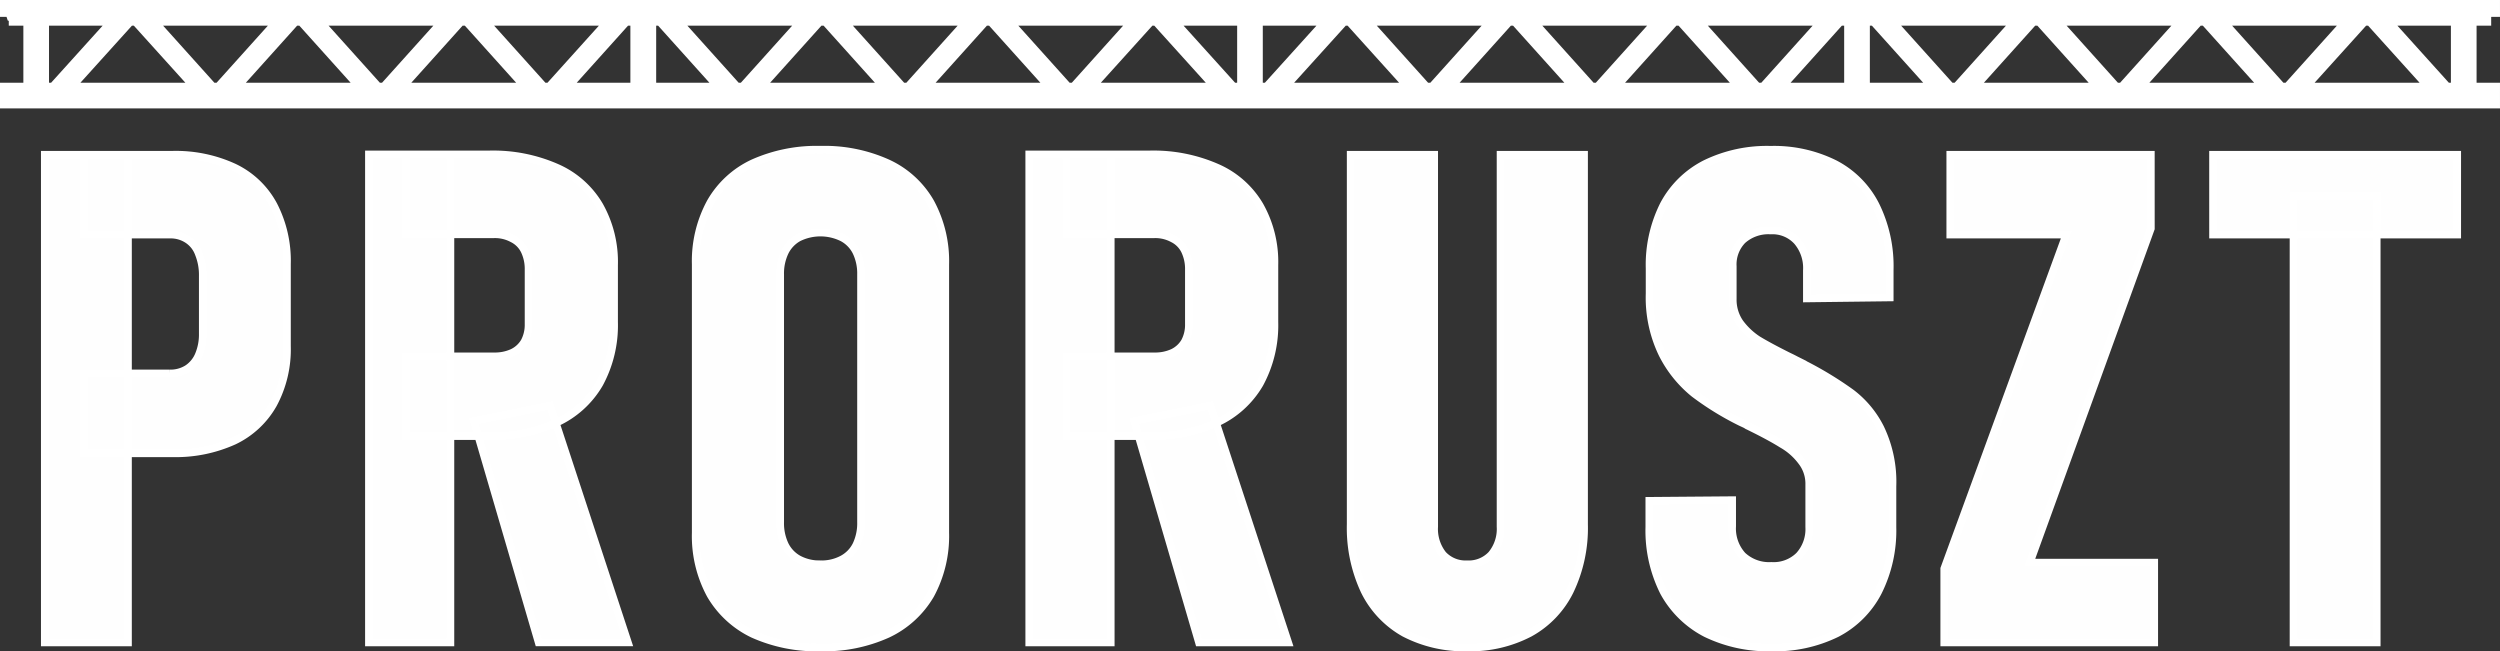 <?xml version="1.0" encoding="UTF-8" standalone="no"?>
<svg xmlns="http://www.w3.org/2000/svg" width="145.248" height="37.841" viewBox="0 0 145.248 37.841">
  <rect x="0" y="0" width="145.248" height="37.841" fill="#333333" stroke="none"/>
  <g id="g3244" transform="translate(-9.796 2.016)">
    <g id="text2986" transform="translate(12.399 6.683)">
      <path id="path8172" d="M143.6,11.512h4.833V37.468H143.6Zm-4.677-2.377H153.11v4.638H138.924Zm-3.612,4.287L128.277,32.83h7.23v4.638h-12.2V33.181L130.4,13.772h-6.743V9.134h11.653ZM113.284,37.76a8.286,8.286,0,0,1-3.819-.818,5.826,5.826,0,0,1-2.455-2.4,7.963,7.963,0,0,1-.838-3.781v-1.52l4.813-.039v1.52a2.333,2.333,0,0,0,.6,1.7,2.265,2.265,0,0,0,1.676.6,2.107,2.107,0,0,0,1.617-.6,2.281,2.281,0,0,0,.585-1.656V28.29a2.1,2.1,0,0,0-.448-1.345,3.668,3.668,0,0,0-1.13-.994q-.682-.429-1.871-1.013l-.156-.078a1.275,1.275,0,0,0-.136-.078l-.253-.117a16.881,16.881,0,0,1-2.689-1.656,6.982,6.982,0,0,1-1.851-2.3,7.533,7.533,0,0,1-.741-3.508V15.74a7.792,7.792,0,0,1,.818-3.7,5.618,5.618,0,0,1,2.416-2.377,8.165,8.165,0,0,1,3.8-.818,7.91,7.91,0,0,1,3.722.818,5.5,5.5,0,0,1,2.377,2.4,8,8,0,0,1,.818,3.761v1.6l-4.813.058V15.857a2.386,2.386,0,0,0-.565-1.7,1.937,1.937,0,0,0-1.539-.624,2.258,2.258,0,0,0-1.637.565,2.014,2.014,0,0,0-.565,1.52v1.89a2.351,2.351,0,0,0,.409,1.384,4.041,4.041,0,0,0,1.052.994q.643.39,1.773.955.214.1.429.214l.468.234a.227.227,0,0,1,.058.039l.078.039a20.589,20.589,0,0,1,2.611,1.6,5.844,5.844,0,0,1,1.7,2.046,7.217,7.217,0,0,1,.7,3.391v2.358a7.962,7.962,0,0,1-.838,3.78,5.617,5.617,0,0,1-2.4,2.4,8.12,8.12,0,0,1-3.78.818Zm-17.7,0a7.512,7.512,0,0,1-3.644-.838,5.652,5.652,0,0,1-2.319-2.455,8.628,8.628,0,0,1-.8-3.858V9.134h4.852V30.745a2.389,2.389,0,0,0,.507,1.617,1.788,1.788,0,0,0,1.4.565,1.812,1.812,0,0,0,1.423-.565,2.331,2.331,0,0,0,.526-1.617V9.134h4.852V30.609a8.455,8.455,0,0,1-.818,3.858,5.622,5.622,0,0,1-2.338,2.455,7.442,7.442,0,0,1-3.644.838ZM72.309,20.846h5.106a2.464,2.464,0,0,0,1.072-.214,1.611,1.611,0,0,0,.7-.643,2.085,2.085,0,0,0,.234-1.013V15.818a2.458,2.458,0,0,0-.234-1.111,1.53,1.53,0,0,0-.7-.7,2.145,2.145,0,0,0-1.072-.253H72.309V9.115h4.813a9.158,9.158,0,0,1,3.917.76,5.371,5.371,0,0,1,2.494,2.2,6.668,6.668,0,0,1,.857,3.469v3.313a7.111,7.111,0,0,1-.857,3.586,5.56,5.56,0,0,1-2.494,2.26,9.04,9.04,0,0,1-3.917.779H72.309ZM70.146,9.115h4.735V37.468H70.146Zm6.1,15.492,4.424-.9L85.19,37.468H80.006ZM58.018,37.761a9.04,9.04,0,0,1-3.917-.779,5.7,5.7,0,0,1-2.475-2.28,7.153,7.153,0,0,1-.857-3.605V15.506a7.153,7.153,0,0,1,.857-3.605A5.547,5.547,0,0,1,54.1,9.621a9.04,9.04,0,0,1,3.917-.779,8.911,8.911,0,0,1,3.9.779A5.528,5.528,0,0,1,64.41,11.9a7.153,7.153,0,0,1,.857,3.605V31.1A7.153,7.153,0,0,1,64.41,34.7a5.674,5.674,0,0,1-2.494,2.28,8.911,8.911,0,0,1-3.9.779Zm0-4.833a2.571,2.571,0,0,0,1.267-.292A1.89,1.89,0,0,0,60.1,31.8a2.939,2.939,0,0,0,.273-1.325V16.091a2.891,2.891,0,0,0-.273-1.306,1.89,1.89,0,0,0-.818-.838,2.891,2.891,0,0,0-2.533,0,1.916,1.916,0,0,0-.8.838,2.891,2.891,0,0,0-.273,1.306V30.472a2.939,2.939,0,0,0,.273,1.325,1.916,1.916,0,0,0,.8.838,2.571,2.571,0,0,0,1.267.292ZM33.945,20.846h5.106a2.464,2.464,0,0,0,1.072-.214,1.611,1.611,0,0,0,.7-.643,2.085,2.085,0,0,0,.234-1.013V15.818a2.458,2.458,0,0,0-.234-1.111,1.53,1.53,0,0,0-.7-.7,2.145,2.145,0,0,0-1.072-.253H33.945V9.115h4.813a9.158,9.158,0,0,1,3.917.76,5.371,5.371,0,0,1,2.494,2.2,6.668,6.668,0,0,1,.857,3.469v3.313a7.111,7.111,0,0,1-.857,3.586,5.56,5.56,0,0,1-2.494,2.26,9.04,9.04,0,0,1-3.917.779H33.945ZM31.782,9.115h4.735V37.468H31.782Zm6.1,15.492,4.424-.9,4.521,13.758H41.642ZM15.211,21.84h5.008a1.847,1.847,0,0,0,1.013-.273,1.765,1.765,0,0,0,.663-.8,3.052,3.052,0,0,0,.234-1.247V16.188a3.3,3.3,0,0,0-.234-1.306,1.647,1.647,0,0,0-.643-.818,1.789,1.789,0,0,0-1.033-.292H15.211V9.134h5.145a8.074,8.074,0,0,1,3.605.741,5.08,5.08,0,0,1,2.28,2.183,7.042,7.042,0,0,1,.779,3.43v4.774a6.707,6.707,0,0,1-.8,3.371,5.166,5.166,0,0,1-2.28,2.124,8.211,8.211,0,0,1-3.586.721H15.211ZM12.951,9.134h4.833V37.468H12.951Z" transform="translate(-12.951 -8.842)" fill="#fefefe" stroke="#fff" stroke-width="0.445"/>
    </g>
    <g id="g3242" transform="translate(10.307 -1.505)">
      <g id="g3240" transform="translate(144.225 5.276) rotate(180)">
        <g id="g3238">
          <g id="g3236" transform="translate(0 0)">
            <g id="g3234" transform="translate(0 0)">
              <g id="g3232" transform="translate(0 0)">
                <path id="polyline3230" d="M38.44.469H0V0H38.44V.469M0,4.807H38.44v.469H0V4.807M2.687.469,6.6,4.807m.324,0L3.01.469M7.494,4.807,11.41.469m.308,0-3.9,4.338M12.3.469l3.9,4.338m.324,0L12.624.469m4.483,4.338,3.9-4.338m.324,0-3.9,4.338M21.915.469l3.9,4.338m.324,0L22.238.469m4.483,4.338,3.9-4.338m.324,0-3.9,4.338m8.384,0L31.529.469m.324,0,3.9,4.338m-33.843,0V4.758h0L1.894,4.71l-.016-.016-.032-.032h0L1.829,4.6V.7h0V.647L1.845.615,1.877.6h0L1.91.518V.469M1.279,4.807V4.758h0V4.71l.016-.016.032-.032h0L1.36,4.6V.7h0L1.343.647,1.327.615,1.295.6h0L1.279.518V.469M37.112,5.05l-.016.032-.032.016-.032-.016-.016-.032L37.032,5l.032-.016L37.1,5l.016.048m1,0-.016.032-.049.016-.032-.016L38,5.05,38.019,5l.032-.016L38.1,5l.016.048m-1-4.807L37.1.275l-.032.016L37.032.275,37.015.243l.016-.049.032-.016L37.1.194l.016.049m1,0L38.1.275l-.049.016L38.019.275,38,.243l.016-.049.032-.016L38.1.194l.016.049M36.53,4.807V4.758h0l.016-.048.016-.016.032-.032h0l.016-.065V.7h0V.647L36.595.615,36.562.6h0L36.53.518V.469m.631,4.338V4.758h0V4.71l-.016-.016-.032-.032h0L37.08,4.6V.7h0L37.1.647l.016-.032L37.145.6h0l.016-.081V.469M72.38,5.05l-.016.032-.032.016L72.3,5.082l-.016-.032L72.3,5l.032-.016L72.364,5l.016.049m1,0-.016.032-.049.016-.032-.016L73.27,5.05,73.286,5l.032-.016L73.367,5l.016.049m-36.692,0-.016.032-.032.016-.049-.016-.016-.032L36.594,5l.049-.016L36.675,5l.016.049m-.987,0-.016.032L35.64,5.1l-.032-.016-.016-.032L35.607,5l.032-.016L35.688,5l.016.049m0-4.807-.016.032L35.64.291,35.607.275,35.591.243l.016-.049L35.64.178l.049.016L35.7.243m.987,0-.016.032-.032.016L36.594.275,36.578.243l.016-.049.049-.016.032.016.016.049m35.688,0-.016.032-.032.016L72.3.275,72.283.243,72.3.194l.032-.016.032.016.016.049m1,0-.016.032-.049.016L73.286.275,73.27.243l.016-.049.032-.016.049.016.016.049M35.267.469h38.44V0H35.267V.469m38.44,4.338H35.267v.469h38.44V4.807M71.02.469,67.1,4.807m-.324,0L70.7.469M66.213,4.807,62.3.469m-.307,0,3.9,4.338M61.406.469l-3.9,4.338m-.324,0,3.9-4.338M56.6,4.807,52.7.469m-.324,0,3.9,4.338M51.792.469l-3.9,4.338m-.324,0,3.9-4.338M46.985,4.807,43.085.469m-.324,0,3.9,4.338m-8.384,0,3.9-4.338m-.324,0-3.9,4.338m-1.424,0V4.758h0l.016-.048.016-.016.032-.032h0l.032-.065V.7h0L36.611.647,36.595.615,36.562.6h0L36.53.518V.469m.631,4.338V4.758h0V4.71l-.016-.016-.032-.032h0L37.08,4.6V.7h0L37.1.647l.016-.032L37.145.6h0l.016-.081V.469M71.8,4.807V4.759h0l.016-.049.016-.016.032-.032h0l.016-.065V.7h0V.648L71.862.615,71.829.6h0L71.8.518V.469m.631,4.338V4.758h0V4.71l-.016-.016-.032-.032h0L72.347,4.6V.7h0l.016-.049L72.38.615,72.412.6h0l.016-.081V.469m34.685,4.58.016.032.032.016.032-.016.016-.032L107.194,5l-.032-.016L107.129,5l-.016.049m-1,0,.016.032.049.016.032-.016.016-.032L106.207,5l-.032-.016L106.126,5l-.016.049m1-4.807.016.032.032.016.032-.016.016-.032-.016-.049-.032-.016-.032.016-.016.049m-1,0,.016.032.049.016.032-.016.016-.032-.016-.049-.032-.016-.049.016-.016.049M71.846,5.05l.016.032.032.016.032-.016.016-.032L71.927,5l-.032-.016L71.862,5l-.016.049m-1,0,.016.032.049.016.032-.016.016-.032L70.939,5l-.032-.016L70.858,5l-.016.049m36.692,0,.016.032.032.016.049-.016.016-.032L107.631,5l-.049-.016L107.55,5l-.016.049m.987,0,.016.032.048.016.032-.016.016-.032L108.618,5l-.032-.016L108.537,5l-.016.049m0-4.807.016.032.048.016.032-.016.016-.032-.016-.049-.032-.016-.048.016-.016.049m-.987,0,.016.032.032.016.049-.016.016-.032-.016-.049-.049-.016-.032.016-.016.049m-35.688,0,.016.032.032.016.032-.016.016-.032L71.927.194,71.894.178l-.032.016-.016.049m-1,0,.016.032.049.016.032-.016.016-.032L70.939.194,70.907.178l-.049.016-.016.049m38.116.227H70.518V0h38.44V.469M70.518,4.807h38.44v.469H70.518V4.807M73.205.469l3.917,4.338m.324,0L73.529.469m4.483,4.338L81.929.469m.307,0-3.9,4.338M82.819.469l3.9,4.338m.324,0L83.143.469m4.483,4.338,3.9-4.338m.324,0-3.9,4.338M92.433.469l3.9,4.338m.324,0L92.757.469M97.24,4.807l3.9-4.338m.324,0-3.9,4.338m8.384,0-3.9-4.338m.324,0,3.9,4.338m-33.843,0V4.758h0l-.016-.049L72.4,4.694l-.032-.032h0L72.347,4.6V.7h0V.647l.016-.032L72.4.6h0l.032-.081V.469M71.8,4.807V4.758h0V4.71l.016-.016.032-.032h0l.032-.065V.7h0L71.862.647,71.846.615,71.813.6h0L71.8.518V.469m35.834,4.58-.016.032-.032.016-.032-.016-.016-.032L107.55,5l.032-.016.032.016.016.049m1,0-.016.032-.049.016-.032-.016-.016-.032L108.537,5l.032-.016.049.016.016.049m-1-4.807-.016.032-.032.016L107.55.275l-.016-.032.016-.049.032-.016.032.016.016.049m1,0-.016.032-.049.016-.032-.016-.016-.032.016-.049.032-.016.049.016.016.049m-1.586,4.564V4.758h0l.016-.049.016-.016.032-.032h0l.016-.065V.7h0V.647l-.016-.032L107.081.6h0l-.032-.081V.469m.631,4.338V4.758h0V4.71l-.016-.016-.032-.032h0L107.6,4.6V.7h0l.016-.049.016-.032L107.663.6h0l.016-.081V.469M142.9,5.05l-.016.032-.032.016-.032-.016L142.8,5.05,142.817,5l.032-.016.032.016.016.049m1,0-.016.032-.049.016-.032-.016-.016-.032L143.8,5l.032-.016.049.016.016.049m-36.692,0-.016.032-.032.016-.049-.016L107.1,5.05,107.113,5l.049-.016.032.016.016.049m-.987,0-.016.032-.048.016-.032-.016-.016-.032L106.126,5l.032-.016.048.016.016.049m0-4.807-.016.032-.048.016-.032-.016-.016-.032.016-.049.032-.016.048.016.016.049m.987,0-.016.032-.032.016-.049-.016L107.1.243l.016-.049.049-.016.032.016.016.049m35.688,0-.016.032-.032.016-.032-.016L142.8.243l.016-.049.032-.016.032.016.016.049m1,0-.016.032-.049.016L143.8.275l-.016-.032L143.8.194l.032-.016.049.016.016.049M105.786.469h38.44V0h-38.44V.469m38.44,4.338h-38.44v.469h38.44V4.807M141.539.469l-3.917,4.338m-.324,0L141.215.469m-4.483,4.338L132.815.469m-.307,0,3.9,4.338M131.925.469l-3.9,4.338m-.324,0L131.6.469m-4.483,4.338-3.9-4.338m-.324,0,3.9,4.338M122.311.469l-3.9,4.338m-.324,0,3.9-4.338M117.5,4.807,113.6.469m-.324,0,3.9,4.338m-8.384,0L112.7.469m-.324,0-3.9,4.338m-1.424,0V4.758h0l.016-.049.016-.016.032-.032h0l.032-.065V.7h0l-.016-.049-.016-.032L107.081.6h0l-.032-.081V.469m.631,4.338V4.758h0V4.71l-.016-.016-.032-.032h0L107.6,4.6V.7h0l.016-.049.016-.032L107.663.6h0l.016-.081V.469m34.636,4.338V4.758h0l.016-.049.016-.016.032-.032h0L142.4,4.6V.7h0V.647L142.38.615,142.348.6h0l-.032-.081V.469m.631,4.338V4.758h0V4.71l-.016-.016-.032-.032h0l-.032-.065V.7h0l.016-.049L142.9.615,142.93.6h0l.016-.081V.469" transform="translate(0 0)" fill="#fefefe" stroke="#fff" stroke-width="1.023"/>
              </g>
            </g>
          </g>
        </g>
      </g>
    </g>
  </g>
</svg>
